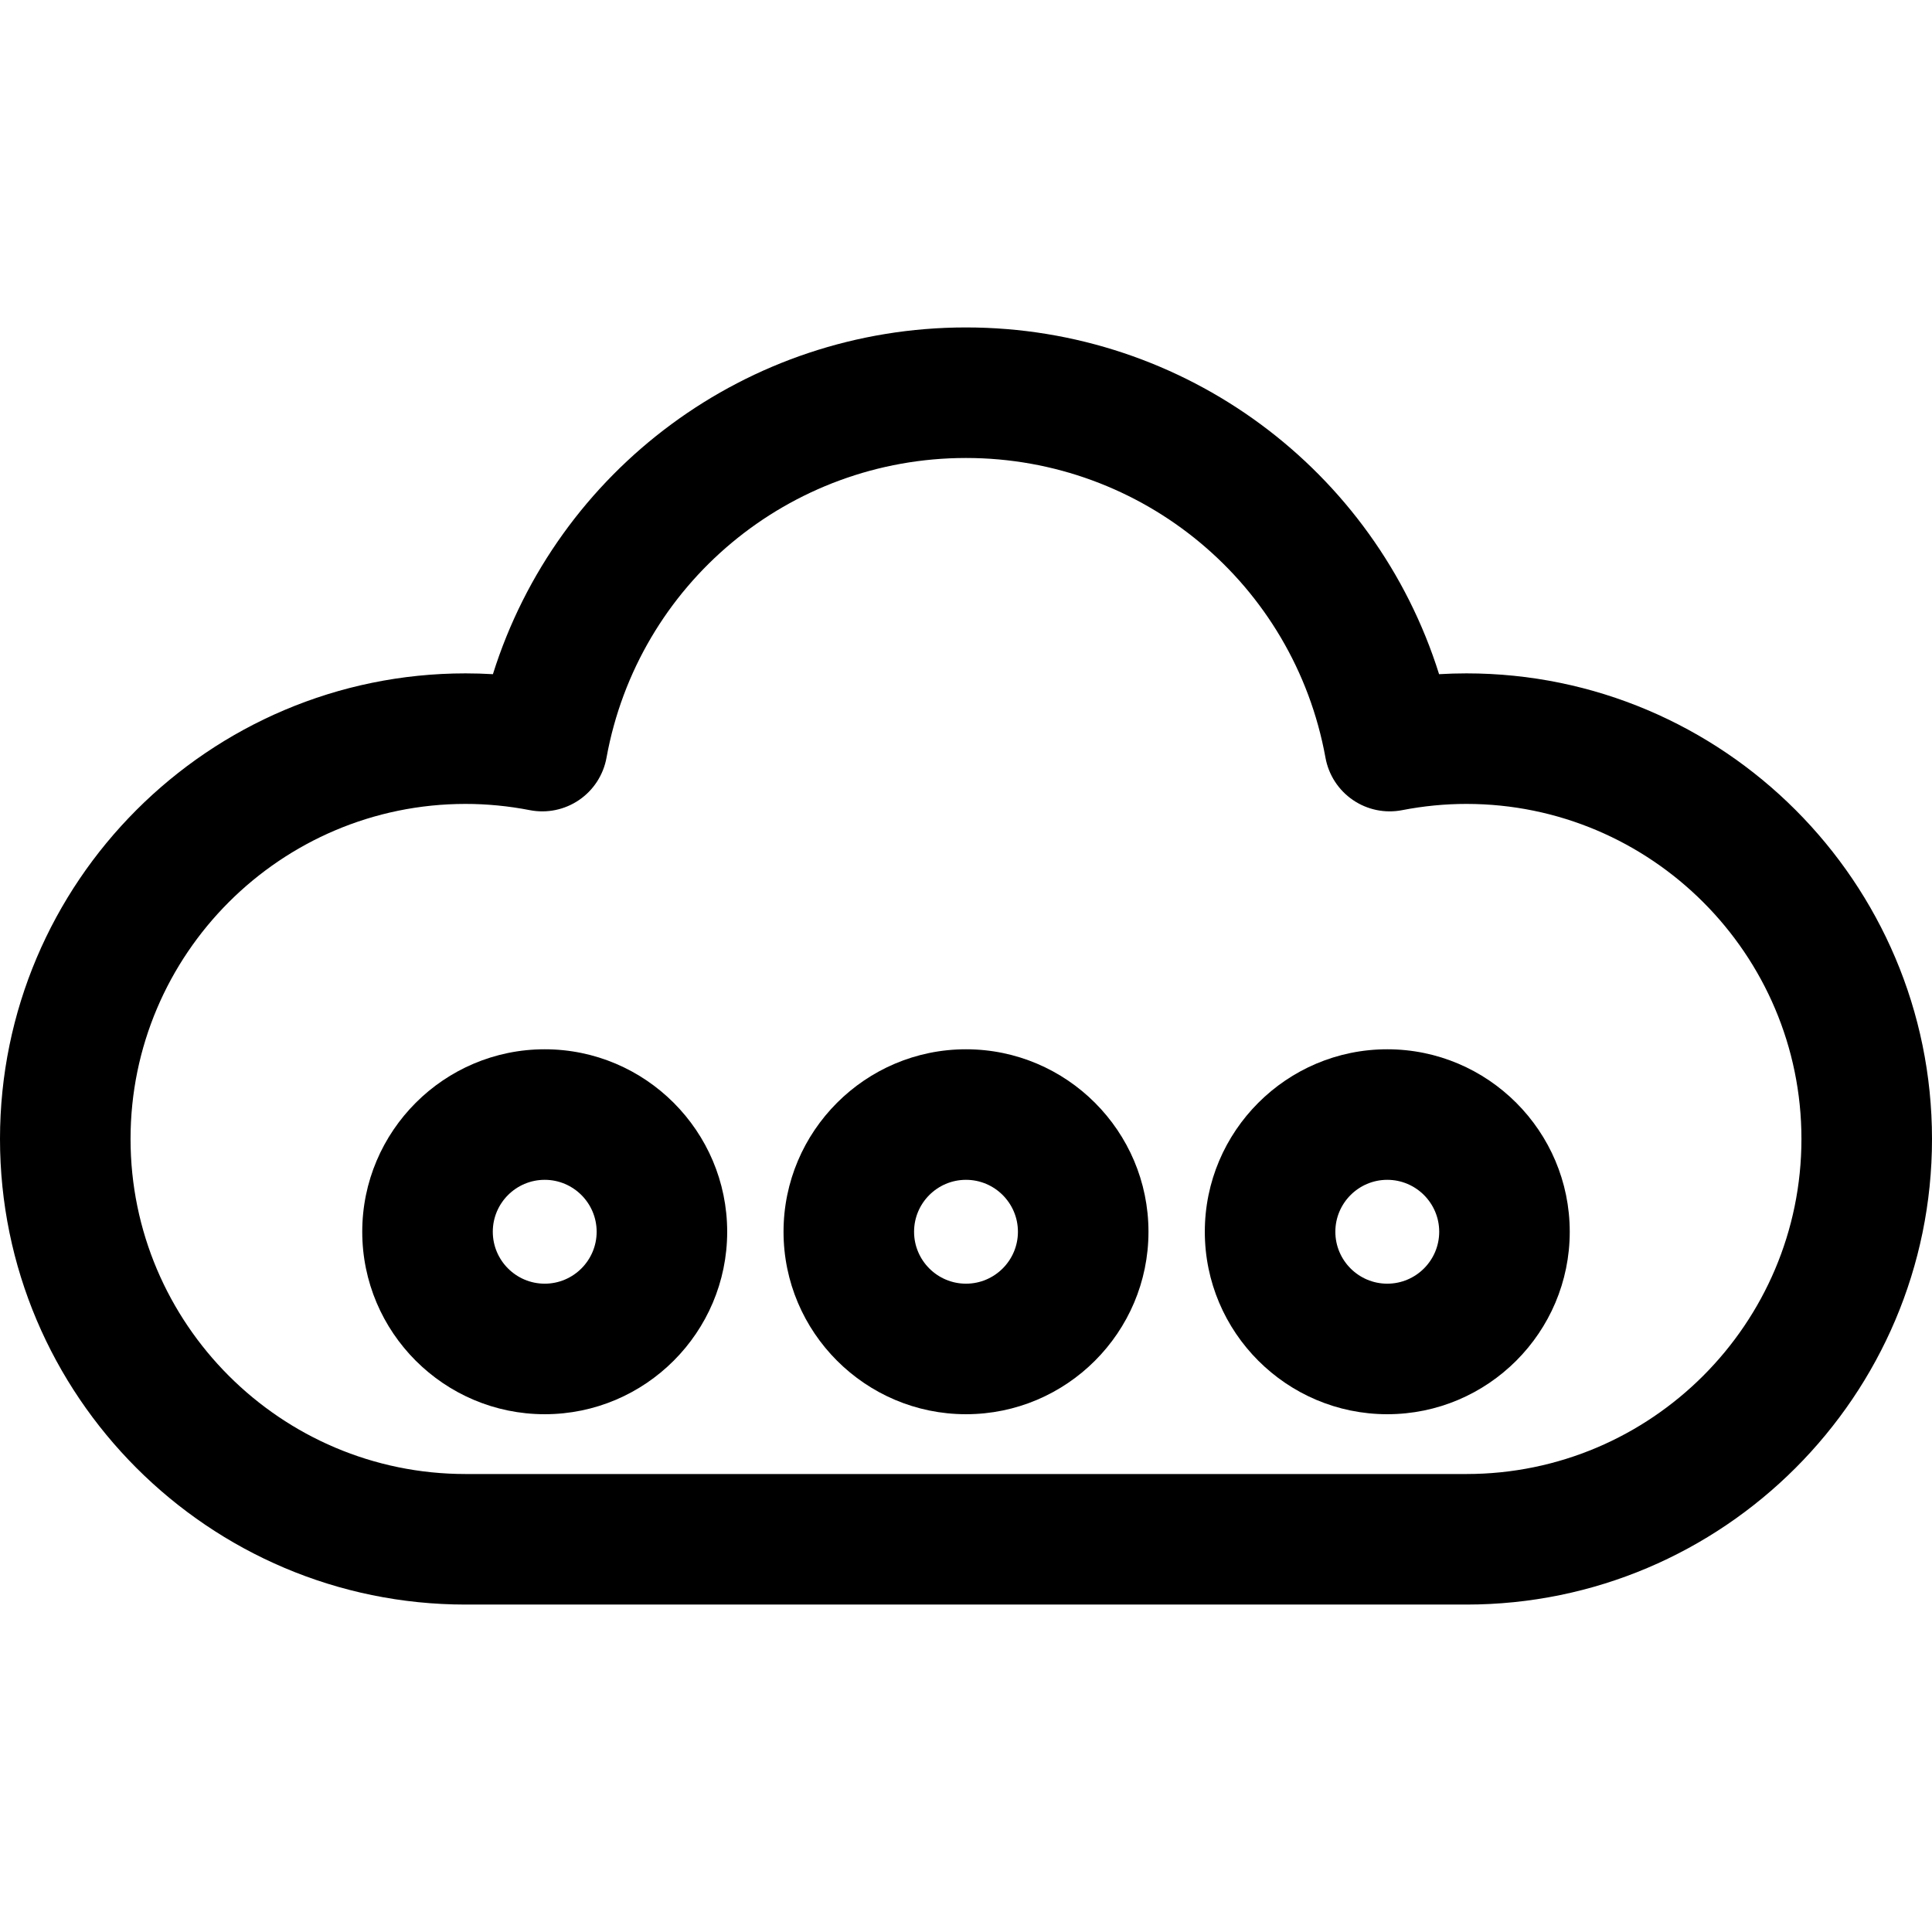 <?xml version="1.0" encoding="iso-8859-1"?>
<!-- Uploaded to: SVG Repo, www.svgrepo.com, Generator: SVG Repo Mixer Tools -->
<svg fill="#000000" height="800px" width="800px" version="1.1" id="Layer_1" xmlns="http://www.w3.org/2000/svg" xmlns:xlink="http://www.w3.org/1999/xlink" 
	 viewBox="0 0 297 297" xml:space="preserve">
<g>
	<g>
		<g>
			<path d="M83.738,161.302c-15.467,0-28.051,12.583-28.051,28.051c0,15.468,12.583,28.05,28.051,28.05
				c15.468,0,28.05-12.583,28.05-28.05C111.788,173.886,99.205,161.302,83.738,161.302z M83.738,197.336
				c-4.402,0-7.983-3.581-7.983-7.983c0-4.402,3.581-7.983,7.983-7.983c4.402,0,7.983,3.581,7.983,7.983
				C91.721,193.754,88.14,197.336,83.738,197.336z"/>
			<path d="M148.5,161.302c-15.467,0-28.05,12.583-28.05,28.051c0,15.468,12.583,28.05,28.05,28.05
				c15.467,0,28.051-12.583,28.051-28.05C176.551,173.886,163.967,161.302,148.5,161.302z M148.5,197.336
				c-4.402,0-7.983-3.581-7.983-7.983c0-4.402,3.581-7.983,7.983-7.983c4.402,0,7.983,3.581,7.983,7.983
				C156.483,193.754,152.902,197.336,148.5,197.336z"/>
			<path d="M213.262,161.302c-15.467,0-28.05,12.583-28.05,28.051c0,15.468,12.583,28.05,28.05,28.05
				c15.467,0,28.05-12.583,28.05-28.05C241.312,173.886,228.729,161.302,213.262,161.302z M213.262,197.336
				c-4.402,0-7.983-3.581-7.983-7.983c0-4.402,3.581-7.983,7.983-7.983c4.402,0,7.983,3.581,7.983,7.983
				C221.245,193.754,217.664,197.336,213.262,197.336z"/>
			<path d="M225.426,103.515c-1.396,0-2.798,0.042-4.2,0.125c-9.851-31.388-39.067-53.304-72.726-53.304
				S85.624,72.253,75.774,103.64c-1.401-0.083-2.803-0.125-4.2-0.125C32.108,103.515,0,135.623,0,175.089
				c0,39.467,32.108,71.575,71.574,71.575h153.852c39.466,0,71.574-32.108,71.574-71.575
				C297,135.623,264.892,103.515,225.426,103.515z M225.426,226.596H71.574c-28.4,0-51.506-23.106-51.506-51.507
				c0-28.4,23.106-51.506,51.506-51.506c3.279,0,6.6,0.323,9.873,0.959c2.633,0.515,5.362-0.051,7.578-1.565
				c2.214-1.514,3.731-3.852,4.21-6.492c4.848-26.701,28.091-46.082,55.264-46.082c27.173,0,50.416,19.381,55.264,46.082
				c0.479,2.64,1.996,4.978,4.21,6.492c2.215,1.514,4.946,2.08,7.578,1.565c3.273-0.636,6.594-0.959,9.873-0.959
				c28.4,0,51.506,23.106,51.506,51.506C276.932,203.49,253.826,226.596,225.426,226.596z"/>
		</g>
	</g>
</g>
</svg>